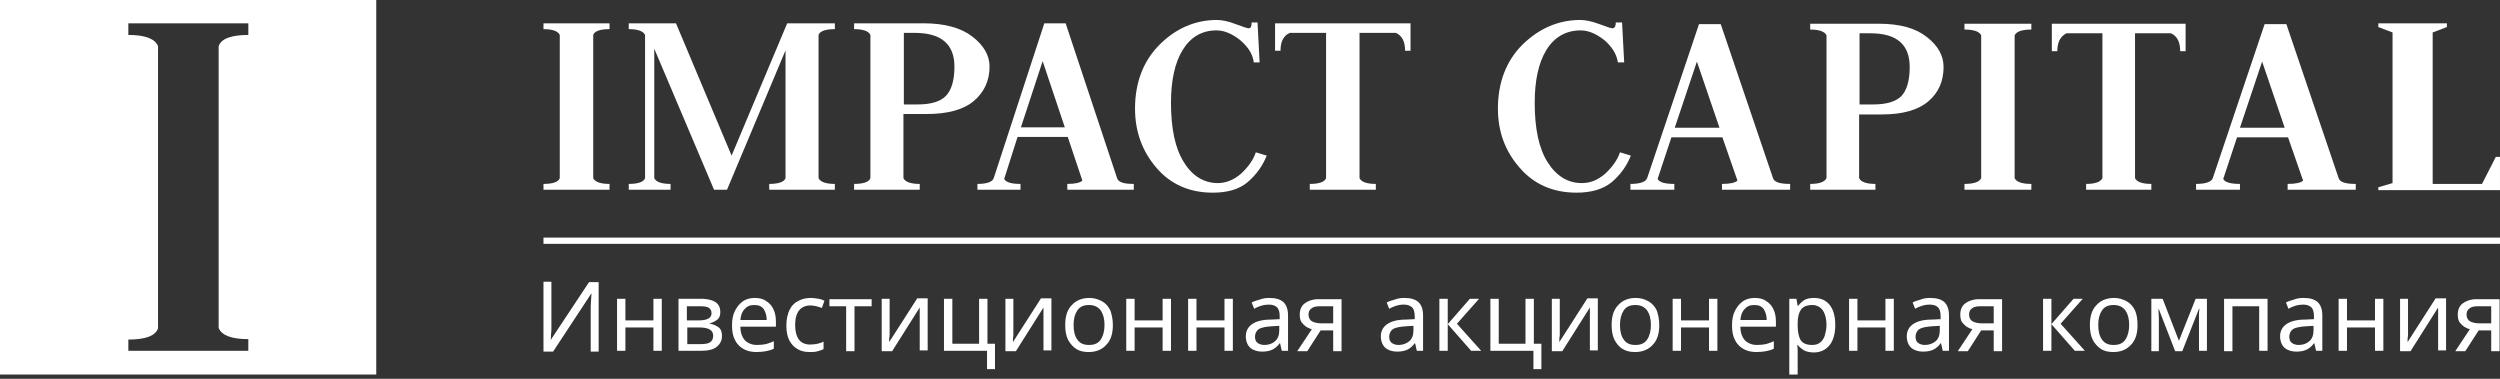 <?xml version="1.0" encoding="UTF-8"?> <svg xmlns="http://www.w3.org/2000/svg" width="264" height="40" viewBox="0 0 264 40" fill="none"><rect x="0" y="0" width="264" height="40" fill="#333333" stroke="none"/><g clip-path="url(#clip0_3814_1256)"><path d="M57.391 20.038V19.422C58.406 19.422 58.98 19.203 59.112 18.807V3.691C58.936 3.296 58.362 3.076 57.391 3.076V2.461H64.366V3.076C63.35 3.076 62.777 3.296 62.644 3.691V18.807C62.821 19.203 63.395 19.422 64.366 19.422V20.038H57.391Z" fill="white"></path><path d="M66.397 20.038V19.422C67.412 19.422 67.986 19.203 68.118 18.807V3.691C67.942 3.296 67.368 3.076 66.397 3.076V2.461H71.385L77.257 16.434L83.128 2.461H88.161V3.076C87.146 3.076 86.572 3.296 86.439 3.691V18.807C86.616 19.203 87.19 19.422 88.161 19.422V20.038H81.23V19.422C82.245 19.422 82.819 19.203 82.952 18.807V5.317L76.771 20.038H75.403L69.09 5.141V18.807C69.266 19.203 69.84 19.422 70.811 19.422V20.038H66.397Z" fill="white"></path><path d="M90.193 20.038V19.422C91.209 19.422 91.783 19.203 91.915 18.807V3.691C91.739 3.296 91.165 3.076 90.193 3.076V2.461H97.522C99.773 2.461 101.495 2.944 102.687 3.867C103.879 4.79 104.497 5.844 104.497 7.031C104.497 8.525 103.923 9.755 102.819 10.678C101.716 11.601 100.038 12.04 97.831 12.04H95.403V18.807C95.579 19.203 96.153 19.422 97.124 19.422V20.038H90.193ZM95.447 3.471V11.029H96.904C98.316 11.029 99.332 10.722 99.906 10.107C100.48 9.491 100.789 8.481 100.789 7.031C100.789 4.658 99.376 3.471 96.595 3.471H95.447Z" fill="white"></path><path d="M112.708 20.038V19.422C113.547 19.422 114.077 19.291 114.298 19.071L112.753 14.457H107.455L106.042 18.895C106.219 19.247 106.793 19.422 107.764 19.422V20.038H103.217V19.422C104.232 19.422 104.806 19.203 104.939 18.807L110.28 2.461H112.532L117.962 18.807C118.094 19.247 118.668 19.422 119.728 19.422V20.038H112.708ZM110.104 6.459L107.808 13.446H112.444L110.104 6.459Z" fill="white"></path><path d="M128.468 3.208C126.923 3.208 125.731 3.911 124.892 5.273C124.053 6.635 123.656 8.525 123.656 10.854C123.656 13.578 124.098 15.687 125.025 17.137C125.908 18.587 127.144 19.334 128.601 19.334C129.483 19.334 130.322 18.983 131.073 18.324C131.823 17.621 132.353 16.874 132.618 16.083L133.766 16.434C133.324 17.533 132.662 18.456 131.735 19.247C130.852 19.994 129.616 20.345 128.071 20.345C125.599 20.345 123.612 19.466 122.111 17.709C120.61 15.951 119.859 13.886 119.859 11.469C119.859 8.7 120.742 6.415 122.464 4.702C124.186 2.988 126.217 2.109 128.512 2.109C129.042 2.109 129.704 2.241 130.499 2.549C131.293 2.856 131.735 2.988 131.867 2.988C132.088 2.988 132.176 2.768 132.176 2.373H132.794L133.015 6.591H132.397C132.309 5.756 131.823 4.965 130.94 4.218C130.102 3.559 129.263 3.208 128.468 3.208Z" fill="white"></path><path d="M134.693 2.461H148.952V5.361H148.378C148.378 4.394 148.069 3.779 147.407 3.471H143.566V18.807C143.743 19.203 144.317 19.422 145.288 19.422V20.038H138.313V19.422C139.328 19.422 139.902 19.203 140.034 18.807V3.471H136.194C135.531 3.779 135.222 4.394 135.222 5.361H134.648V2.461H134.693Z" fill="white"></path><path d="M216.674 2.505H230.801V5.405H230.227C230.227 4.438 229.918 3.823 229.256 3.515H225.459V18.807C225.636 19.203 226.21 19.422 227.181 19.422V20.038H220.294V19.422C221.265 19.422 221.839 19.203 222.016 18.807V3.515H218.219C217.601 3.823 217.248 4.438 217.248 5.405H216.674V2.505Z" fill="white"></path><path d="M207.447 20.038V19.422C208.463 19.422 209.037 19.203 209.213 18.807V3.735C209.037 3.34 208.463 3.12 207.447 3.12V2.505H214.511V3.12C213.495 3.12 212.922 3.34 212.745 3.735V18.807C212.922 19.203 213.495 19.422 214.511 19.422V20.038H207.447Z" fill="white"></path><path d="M191.158 20.038V19.422C192.129 19.422 192.703 19.203 192.88 18.807V3.735C192.703 3.34 192.129 3.12 191.158 3.12V2.505H198.398C200.65 2.505 202.327 2.988 203.475 3.911C204.667 4.834 205.241 5.888 205.241 7.075C205.241 8.569 204.711 9.799 203.608 10.722C202.504 11.645 200.871 12.084 198.707 12.084H196.323V18.807C196.5 19.203 197.074 19.422 198.045 19.422V20.038H191.158ZM196.368 3.515V11.029H197.824C199.237 11.029 200.208 10.722 200.782 10.151C201.356 9.535 201.665 8.525 201.665 7.075C201.665 4.702 200.297 3.515 197.515 3.515H196.368Z" fill="white"></path><path d="M181.842 20.038V19.422C182.725 19.422 183.255 19.291 183.476 19.071L181.886 14.501H176.5L175.043 18.895C175.22 19.247 175.794 19.422 176.809 19.422V20.038H172.174V19.422C173.189 19.422 173.807 19.203 173.94 18.807L179.414 2.549H181.71L187.228 18.807C187.36 19.247 187.979 19.422 189.038 19.422V20.038H181.842ZM179.193 6.503L176.853 13.49H181.577L179.193 6.503Z" fill="white"></path><path d="M241.573 20.038V19.422C242.455 19.422 242.985 19.291 243.206 19.071L241.617 14.501H236.231L234.774 18.895C234.95 19.247 235.524 19.422 236.54 19.422V20.038H231.904V19.422C232.92 19.422 233.538 19.203 233.67 18.807L239.144 2.549H241.44L246.958 18.807C247.091 19.247 247.709 19.422 248.769 19.422V20.038H241.573ZM238.88 6.503L236.54 13.49H241.264L238.88 6.503Z" fill="white"></path><path d="M166.921 3.208C165.376 3.208 164.14 3.911 163.301 5.273C162.462 6.635 162.065 8.525 162.065 10.854C162.065 13.578 162.506 15.687 163.433 17.137C164.36 18.587 165.552 19.334 167.053 19.334C167.98 19.334 168.775 18.983 169.526 18.324C170.276 17.621 170.806 16.874 171.071 16.083L172.218 16.434C171.777 17.533 171.115 18.456 170.188 19.247C169.261 19.994 168.025 20.345 166.479 20.345C164.007 20.345 161.976 19.466 160.475 17.709C158.93 15.951 158.18 13.886 158.18 11.469C158.18 8.7 159.063 6.415 160.784 4.702C162.55 2.988 164.581 2.109 166.877 2.109C167.406 2.109 168.069 2.241 168.907 2.549C169.702 2.856 170.144 2.988 170.276 2.988C170.497 2.988 170.629 2.768 170.629 2.373H171.291L171.512 6.591H170.85C170.717 5.756 170.276 4.965 169.393 4.218C168.554 3.559 167.715 3.208 166.921 3.208Z" fill="white"></path><path d="M262.101 19.422L263.558 16.566H263.999V20.081H251.152V19.774L252.653 19.334V3.427L251.152 2.856V2.461H258.392V2.856L256.891 3.427V19.422H262.101Z" fill="white"></path><path d="M57.391 29.749H58.229V33.791C58.229 34.011 58.229 34.275 58.229 34.538C58.229 34.802 58.229 35.066 58.185 35.329C58.185 35.549 58.185 35.725 58.141 35.857H58.185L62.203 29.793H63.218V37.131H62.379V33.132C62.379 32.869 62.379 32.605 62.379 32.341C62.379 32.034 62.423 31.77 62.423 31.55C62.423 31.331 62.468 31.155 62.468 31.023H62.423L58.406 37.131H57.391V29.749ZM66.043 31.55V33.835H69.001V31.55H69.884V37.043H69.001V34.582H66.043V37.043H65.16V31.55H66.043ZM76.065 32.957C76.065 33.308 75.977 33.572 75.756 33.748C75.535 33.923 75.27 34.055 74.961 34.143V34.187C75.314 34.231 75.579 34.363 75.844 34.538C76.109 34.714 76.242 35.022 76.242 35.461C76.242 35.945 76.065 36.296 75.712 36.604C75.359 36.911 74.785 37.043 74.034 37.043H71.65V31.55H73.99C74.387 31.55 74.74 31.594 75.049 31.682C75.359 31.77 75.623 31.902 75.8 32.122C75.977 32.341 76.065 32.605 76.065 32.957ZM75.138 33.088C75.138 32.825 75.049 32.649 74.873 32.517C74.696 32.385 74.387 32.341 73.946 32.341H72.533V33.835H73.769C74.696 33.835 75.138 33.572 75.138 33.088ZM75.314 35.461C75.314 35.154 75.182 34.934 74.961 34.802C74.74 34.67 74.387 34.582 73.902 34.582H72.577V36.34H73.946C74.387 36.34 74.74 36.296 74.961 36.164C75.182 36.032 75.314 35.769 75.314 35.461ZM79.685 31.462C80.171 31.462 80.568 31.55 80.877 31.77C81.23 31.99 81.495 32.254 81.672 32.649C81.848 33.001 81.936 33.44 81.936 33.967V34.495H78.184C78.184 35.11 78.361 35.593 78.67 35.945C78.979 36.252 79.42 36.428 79.95 36.428C80.303 36.428 80.612 36.384 80.877 36.34C81.142 36.252 81.451 36.164 81.716 36.032V36.824C81.451 36.955 81.142 37.043 80.877 37.087C80.612 37.131 80.259 37.175 79.906 37.175C79.376 37.175 78.934 37.087 78.537 36.867C78.14 36.648 77.831 36.34 77.61 35.901C77.389 35.461 77.301 34.978 77.301 34.363C77.301 33.748 77.389 33.264 77.61 32.825C77.831 32.385 78.096 32.078 78.449 31.814C78.758 31.594 79.199 31.462 79.685 31.462ZM79.641 32.209C79.199 32.209 78.89 32.341 78.625 32.649C78.361 32.913 78.228 33.308 78.184 33.791H80.965C80.965 33.308 80.833 32.957 80.656 32.649C80.435 32.341 80.126 32.209 79.641 32.209ZM85.512 37.175C85.027 37.175 84.585 37.087 84.232 36.867C83.835 36.648 83.57 36.34 83.349 35.945C83.128 35.505 83.04 34.978 83.04 34.363C83.04 33.704 83.173 33.132 83.393 32.693C83.614 32.254 83.923 31.946 84.32 31.77C84.718 31.55 85.159 31.462 85.645 31.462C85.91 31.462 86.175 31.506 86.439 31.55C86.704 31.594 86.925 31.682 87.058 31.77L86.793 32.517C86.616 32.473 86.439 32.385 86.219 32.341C85.998 32.297 85.777 32.254 85.601 32.254C84.541 32.254 83.967 32.957 83.967 34.319C83.967 34.978 84.1 35.505 84.365 35.857C84.629 36.208 85.027 36.384 85.556 36.384C85.865 36.384 86.13 36.34 86.351 36.296C86.572 36.252 86.793 36.164 86.969 36.077V36.867C86.793 36.955 86.572 37.043 86.351 37.087C86.086 37.175 85.821 37.175 85.512 37.175ZM92.046 32.341H90.236V37.087H89.353V32.341H87.587V31.594H92.046V32.341ZM93.945 31.55V34.89C93.945 34.978 93.945 35.11 93.945 35.242C93.945 35.417 93.945 35.549 93.9 35.725C93.9 35.901 93.9 36.032 93.9 36.12L96.858 31.506H97.962V36.999H97.123V33.835C97.123 33.748 97.123 33.572 97.123 33.396C97.123 33.22 97.123 33.044 97.123 32.869C97.123 32.693 97.123 32.561 97.123 32.473L94.209 37.087H93.106V31.55H93.945ZM105.114 38.977H104.231V37.043H99.684V31.55H100.567V36.296H103.392V31.55H104.275V36.296H105.07V38.977H105.114ZM107.012 31.55V34.89C107.012 34.978 107.012 35.11 107.012 35.242C107.012 35.417 107.012 35.549 106.968 35.725C106.968 35.901 106.968 36.032 106.968 36.12L109.926 31.506H111.029V36.999H110.191V33.835C110.191 33.748 110.191 33.572 110.191 33.396C110.191 33.22 110.191 33.044 110.191 32.869C110.191 32.693 110.191 32.561 110.191 32.473L107.277 37.087H106.173V31.55H107.012ZM117.519 34.319C117.519 35.242 117.298 35.945 116.813 36.428C116.371 36.911 115.753 37.175 114.959 37.175C114.473 37.175 114.031 37.087 113.678 36.867C113.325 36.648 113.016 36.296 112.795 35.901C112.575 35.461 112.486 34.934 112.486 34.319C112.486 33.396 112.707 32.693 113.193 32.209C113.634 31.726 114.252 31.462 115.047 31.462C115.532 31.462 115.974 31.594 116.371 31.814C116.769 32.034 117.033 32.341 117.254 32.781C117.387 33.176 117.519 33.704 117.519 34.319ZM113.369 34.319C113.369 34.978 113.502 35.505 113.767 35.857C114.031 36.252 114.429 36.428 115.003 36.428C115.577 36.428 115.974 36.252 116.239 35.857C116.504 35.461 116.636 34.934 116.636 34.319C116.636 33.66 116.504 33.176 116.239 32.781C115.974 32.429 115.577 32.209 115.003 32.209C114.429 32.209 114.031 32.385 113.767 32.781C113.502 33.176 113.369 33.66 113.369 34.319ZM119.815 31.55V33.835H122.773V31.55H123.656V37.043H122.773V34.582H119.815V37.043H118.932V31.55H119.815ZM126.348 31.55V33.835H129.306V31.55H130.189V37.043H129.306V34.582H126.348V37.043H125.466V31.55H126.348ZM134.03 31.462C134.692 31.462 135.178 31.594 135.531 31.902C135.84 32.209 136.017 32.649 136.017 33.308V37.043H135.355L135.178 36.252H135.134C134.913 36.56 134.648 36.779 134.383 36.911C134.118 37.043 133.765 37.131 133.28 37.131C132.794 37.131 132.353 36.999 132.043 36.736C131.734 36.472 131.558 36.032 131.558 35.505C131.558 34.978 131.779 34.538 132.22 34.231C132.662 33.923 133.324 33.748 134.207 33.748L135.134 33.704V33.396C135.134 32.957 135.045 32.605 134.825 32.429C134.648 32.254 134.339 32.166 133.986 32.166C133.721 32.166 133.412 32.209 133.147 32.297C132.882 32.385 132.662 32.473 132.441 32.605L132.176 31.946C132.397 31.814 132.706 31.726 133.015 31.638C133.368 31.506 133.677 31.462 134.03 31.462ZM135.134 34.407L134.339 34.451C133.677 34.495 133.191 34.582 132.926 34.758C132.662 34.934 132.529 35.242 132.529 35.549C132.529 35.857 132.617 36.077 132.794 36.208C132.971 36.34 133.235 36.428 133.5 36.428C133.986 36.428 134.339 36.296 134.648 36.032C134.957 35.769 135.09 35.373 135.09 34.846V34.407H135.134ZM138.047 37.087H136.988L138.533 34.758C138.312 34.714 138.136 34.626 137.915 34.495C137.738 34.363 137.562 34.187 137.429 34.011C137.297 33.791 137.253 33.528 137.253 33.22C137.253 32.693 137.429 32.297 137.783 32.034C138.136 31.77 138.621 31.594 139.195 31.594H141.668V37.087H140.785V34.89H139.46L138.047 37.087ZM138.18 33.22C138.18 33.528 138.312 33.791 138.533 33.923C138.754 34.055 139.107 34.143 139.504 34.143H140.785V32.341H139.328C138.93 32.341 138.621 32.429 138.445 32.605C138.268 32.737 138.18 32.957 138.18 33.22ZM148.29 31.462C148.952 31.462 149.437 31.594 149.791 31.902C150.1 32.209 150.276 32.649 150.276 33.308V37.043H149.614L149.437 36.252H149.393C149.173 36.56 148.908 36.779 148.643 36.911C148.378 37.043 148.025 37.131 147.539 37.131C147.054 37.131 146.612 36.999 146.303 36.736C145.994 36.472 145.817 36.032 145.817 35.505C145.817 34.978 146.038 34.538 146.48 34.231C146.921 33.923 147.583 33.748 148.466 33.748L149.393 33.704V33.396C149.393 32.957 149.305 32.605 149.084 32.429C148.864 32.254 148.599 32.166 148.245 32.166C147.936 32.166 147.672 32.209 147.407 32.297C147.142 32.385 146.921 32.473 146.7 32.605L146.435 31.946C146.656 31.814 146.965 31.726 147.274 31.638C147.627 31.506 147.936 31.462 148.29 31.462ZM149.305 34.407L148.51 34.451C147.848 34.495 147.363 34.582 147.098 34.758C146.833 34.934 146.7 35.242 146.7 35.549C146.7 35.857 146.789 36.077 146.965 36.208C147.142 36.34 147.407 36.428 147.672 36.428C148.113 36.428 148.51 36.296 148.819 36.032C149.128 35.769 149.261 35.373 149.261 34.846V34.407H149.305ZM155.221 31.55H156.192L153.852 34.187L156.413 37.043H155.353L152.881 34.231V37.043H151.998V31.55H152.881V34.231L155.221 31.55ZM162.814 38.977H161.931V37.043H157.384V31.55H158.267V36.296H161.092V31.55H161.975V36.296H162.77V38.977H162.814ZM164.712 31.55V34.89C164.712 34.978 164.712 35.11 164.712 35.242C164.712 35.417 164.712 35.549 164.668 35.725C164.668 35.901 164.668 36.032 164.668 36.12L167.626 31.506H168.73V36.999H167.891V33.835C167.891 33.748 167.891 33.572 167.891 33.396C167.891 33.22 167.891 33.044 167.891 32.869C167.891 32.693 167.891 32.561 167.891 32.473L164.977 37.087H163.874V31.55H164.712ZM175.219 34.319C175.219 35.242 174.999 35.945 174.513 36.428C174.072 36.911 173.454 37.175 172.659 37.175C172.173 37.175 171.732 37.087 171.379 36.867C170.981 36.648 170.716 36.296 170.496 35.901C170.275 35.461 170.187 34.934 170.187 34.319C170.187 33.396 170.407 32.693 170.893 32.209C171.334 31.726 171.953 31.462 172.747 31.462C173.233 31.462 173.674 31.594 174.072 31.814C174.469 32.034 174.734 32.341 174.955 32.781C175.087 33.176 175.219 33.704 175.219 34.319ZM171.07 34.319C171.07 34.978 171.202 35.505 171.467 35.857C171.732 36.252 172.129 36.428 172.703 36.428C173.277 36.428 173.674 36.252 173.939 35.857C174.204 35.461 174.336 34.934 174.336 34.319C174.336 33.66 174.204 33.176 173.939 32.781C173.674 32.429 173.277 32.209 172.703 32.209C172.129 32.209 171.732 32.385 171.467 32.781C171.202 33.176 171.07 33.66 171.07 34.319ZM177.515 31.55V33.835H180.473V31.55H181.356V37.043H180.473V34.582H177.515V37.043H176.632V31.55H177.515ZM185.285 31.462C185.771 31.462 186.168 31.55 186.477 31.77C186.83 31.99 187.095 32.254 187.272 32.649C187.448 33.001 187.536 33.44 187.536 33.967V34.495H183.784C183.784 35.11 183.961 35.593 184.27 35.945C184.579 36.252 185.02 36.428 185.55 36.428C185.903 36.428 186.212 36.384 186.477 36.34C186.742 36.252 187.051 36.164 187.316 36.032V36.824C187.051 36.955 186.742 37.043 186.477 37.087C186.212 37.131 185.859 37.175 185.506 37.175C184.976 37.175 184.534 37.087 184.137 36.867C183.74 36.648 183.431 36.34 183.21 35.901C182.989 35.461 182.901 34.978 182.901 34.363C182.901 33.748 182.989 33.264 183.21 32.825C183.431 32.385 183.696 32.078 184.049 31.814C184.358 31.594 184.799 31.462 185.285 31.462ZM185.241 32.209C184.799 32.209 184.49 32.341 184.225 32.649C183.961 32.913 183.828 33.308 183.784 33.791H186.565C186.565 33.308 186.433 32.957 186.256 32.649C186.035 32.341 185.726 32.209 185.241 32.209ZM191.554 31.462C192.216 31.462 192.79 31.682 193.187 32.166C193.585 32.649 193.805 33.352 193.805 34.319C193.805 35.242 193.585 35.989 193.187 36.472C192.79 36.955 192.216 37.219 191.554 37.219C191.112 37.219 190.759 37.131 190.494 36.999C190.229 36.824 190.009 36.648 189.832 36.428H189.788C189.788 36.56 189.832 36.692 189.832 36.867C189.832 37.043 189.832 37.219 189.832 37.351V39.548H188.949V31.55H189.7L189.832 32.297H189.876C190.053 32.078 190.274 31.858 190.538 31.682C190.759 31.55 191.112 31.462 191.554 31.462ZM191.377 32.209C190.803 32.209 190.406 32.385 190.185 32.693C189.965 33.001 189.832 33.484 189.832 34.143V34.319C189.832 34.978 189.92 35.505 190.141 35.901C190.362 36.252 190.759 36.428 191.377 36.428C191.73 36.428 191.995 36.34 192.216 36.164C192.437 35.989 192.613 35.725 192.702 35.417C192.79 35.11 192.878 34.714 192.878 34.319C192.878 33.704 192.746 33.176 192.525 32.825C192.26 32.429 191.863 32.209 191.377 32.209ZM196.145 31.55V33.835H199.103V31.55H199.986V37.043H199.103V34.582H196.145V37.043H195.262V31.55H196.145ZM203.827 31.462C204.489 31.462 204.975 31.594 205.328 31.902C205.637 32.209 205.813 32.649 205.813 33.308V37.043H205.151L204.975 36.252H204.93C204.71 36.56 204.445 36.779 204.18 36.911C203.915 37.043 203.562 37.131 203.076 37.131C202.591 37.131 202.149 36.999 201.84 36.736C201.531 36.472 201.355 36.032 201.355 35.505C201.355 34.978 201.575 34.538 202.017 34.231C202.458 33.923 203.12 33.748 204.003 33.748L204.93 33.704V33.396C204.93 32.957 204.842 32.605 204.621 32.429C204.445 32.254 204.136 32.166 203.783 32.166C203.474 32.166 203.209 32.209 202.944 32.297C202.679 32.385 202.458 32.473 202.237 32.605L201.973 31.946C202.193 31.814 202.502 31.726 202.811 31.638C203.12 31.506 203.474 31.462 203.827 31.462ZM204.886 34.407L204.092 34.451C203.429 34.495 202.944 34.582 202.679 34.758C202.414 34.934 202.282 35.242 202.282 35.549C202.282 35.857 202.37 36.077 202.546 36.208C202.723 36.34 202.988 36.428 203.253 36.428C203.694 36.428 204.092 36.296 204.401 36.032C204.71 35.769 204.842 35.373 204.842 34.846V34.407H204.886ZM207.8 37.087H206.74L208.286 34.758C208.065 34.714 207.888 34.626 207.668 34.495C207.491 34.363 207.314 34.187 207.182 34.011C207.05 33.791 207.005 33.528 207.005 33.22C207.005 32.693 207.182 32.297 207.535 32.034C207.888 31.77 208.374 31.594 208.948 31.594H211.42V37.087H210.537V34.89H209.213L207.8 37.087ZM207.932 33.22C207.932 33.528 208.065 33.791 208.286 33.923C208.506 34.055 208.86 34.143 209.257 34.143H210.537V32.341H209.08C208.683 32.341 208.374 32.429 208.197 32.605C208.021 32.737 207.932 32.957 207.932 33.22ZM218.969 31.55H219.94L217.601 34.187L220.161 37.043H219.102L216.629 34.231V37.043H215.747V31.55H216.629V34.231L218.969 31.55ZM225.724 34.319C225.724 35.242 225.503 35.945 225.017 36.428C224.576 36.911 223.958 37.175 223.163 37.175C222.678 37.175 222.236 37.087 221.883 36.867C221.53 36.648 221.221 36.296 221 35.901C220.779 35.461 220.691 34.934 220.691 34.319C220.691 33.396 220.912 32.693 221.397 32.209C221.839 31.726 222.457 31.462 223.252 31.462C223.737 31.462 224.179 31.594 224.576 31.814C224.973 32.034 225.238 32.341 225.459 32.781C225.635 33.176 225.724 33.704 225.724 34.319ZM221.574 34.319C221.574 34.978 221.706 35.505 221.971 35.857C222.236 36.252 222.633 36.428 223.207 36.428C223.781 36.428 224.179 36.252 224.443 35.857C224.708 35.461 224.841 34.934 224.841 34.319C224.841 33.66 224.708 33.176 224.443 32.781C224.179 32.429 223.781 32.209 223.207 32.209C222.633 32.209 222.236 32.385 221.971 32.781C221.706 33.176 221.574 33.66 221.574 34.319ZM233.052 31.55V37.043H232.213V33.528C232.213 33.396 232.213 33.22 232.213 33.088C232.213 32.913 232.258 32.781 232.258 32.605H232.213L230.448 37.087H229.697L227.975 32.649H227.931C227.931 32.957 227.975 33.264 227.975 33.616V37.087H227.181V31.55H228.373L230.094 35.989L231.86 31.55H233.052ZM239.454 31.55V37.043H238.571V32.341H235.745V37.087H234.862V31.55H239.454ZM243.25 31.462C243.912 31.462 244.398 31.594 244.751 31.902C245.06 32.209 245.237 32.649 245.237 33.308V37.043H244.575L244.398 36.252H244.354C244.133 36.56 243.868 36.779 243.603 36.911C243.338 37.043 242.985 37.131 242.5 37.131C242.014 37.131 241.573 36.999 241.264 36.736C240.955 36.472 240.778 36.032 240.778 35.505C240.778 34.978 240.999 34.538 241.44 34.231C241.882 33.923 242.544 33.748 243.427 33.748L244.354 33.704V33.396C244.354 32.957 244.266 32.605 244.045 32.429C243.868 32.254 243.559 32.166 243.206 32.166C242.941 32.166 242.632 32.209 242.367 32.297C242.102 32.385 241.882 32.473 241.661 32.605L241.396 31.946C241.617 31.814 241.926 31.726 242.235 31.638C242.544 31.506 242.897 31.462 243.25 31.462ZM244.354 34.407L243.559 34.451C242.897 34.495 242.411 34.582 242.147 34.758C241.882 34.934 241.749 35.242 241.749 35.549C241.749 35.857 241.837 36.077 242.014 36.208C242.191 36.34 242.456 36.428 242.72 36.428C243.206 36.428 243.559 36.296 243.868 36.032C244.177 35.769 244.31 35.373 244.31 34.846V34.407H244.354ZM247.841 31.55V33.835H250.799V31.55H251.682V37.043H250.799V34.582H247.841V37.043H246.959V31.55H247.841ZM254.287 31.55V34.89C254.287 34.978 254.287 35.11 254.287 35.242C254.287 35.417 254.287 35.549 254.243 35.725C254.243 35.901 254.243 36.032 254.243 36.12L257.201 31.506H258.304V36.999H257.466V33.835C257.466 33.748 257.466 33.572 257.466 33.396C257.466 33.22 257.466 33.044 257.466 32.869C257.466 32.693 257.466 32.561 257.466 32.473L254.552 37.087H253.448V31.55H254.287ZM260.335 37.087H259.276L260.821 34.758C260.6 34.714 260.423 34.626 260.203 34.495C260.026 34.363 259.85 34.187 259.717 34.011C259.585 33.791 259.54 33.528 259.54 33.22C259.54 32.693 259.717 32.297 260.07 32.034C260.423 31.77 260.909 31.594 261.483 31.594H263.955V37.087H263.072V34.89H261.748L260.335 37.087ZM260.468 33.22C260.468 33.528 260.6 33.791 260.821 33.923C261.041 34.055 261.395 34.143 261.792 34.143H263.072V32.341H261.615C261.218 32.341 260.909 32.429 260.732 32.605C260.556 32.737 260.468 32.957 260.468 33.22Z" fill="white"></path><path fill-rule="evenodd" clip-rule="evenodd" d="M0 0H39.732V39.548H0V0ZM13.553 35.857V37.043H26.224V35.813C24.458 35.813 23.398 35.417 23.089 34.626V4.878C23.354 4.087 24.413 3.691 26.224 3.691V2.461H13.553V3.691C15.319 3.691 16.379 4.087 16.688 4.878V34.67C16.423 35.461 15.363 35.857 13.553 35.857Z" fill="white"></path><path d="M263.999 25.091H57.391V25.75H263.999V25.091Z" fill="white"></path></g><defs><clipPath id="clip0_3814_1256"><rect width="264" height="39.548" fill="white"></rect></clipPath></defs></svg> 